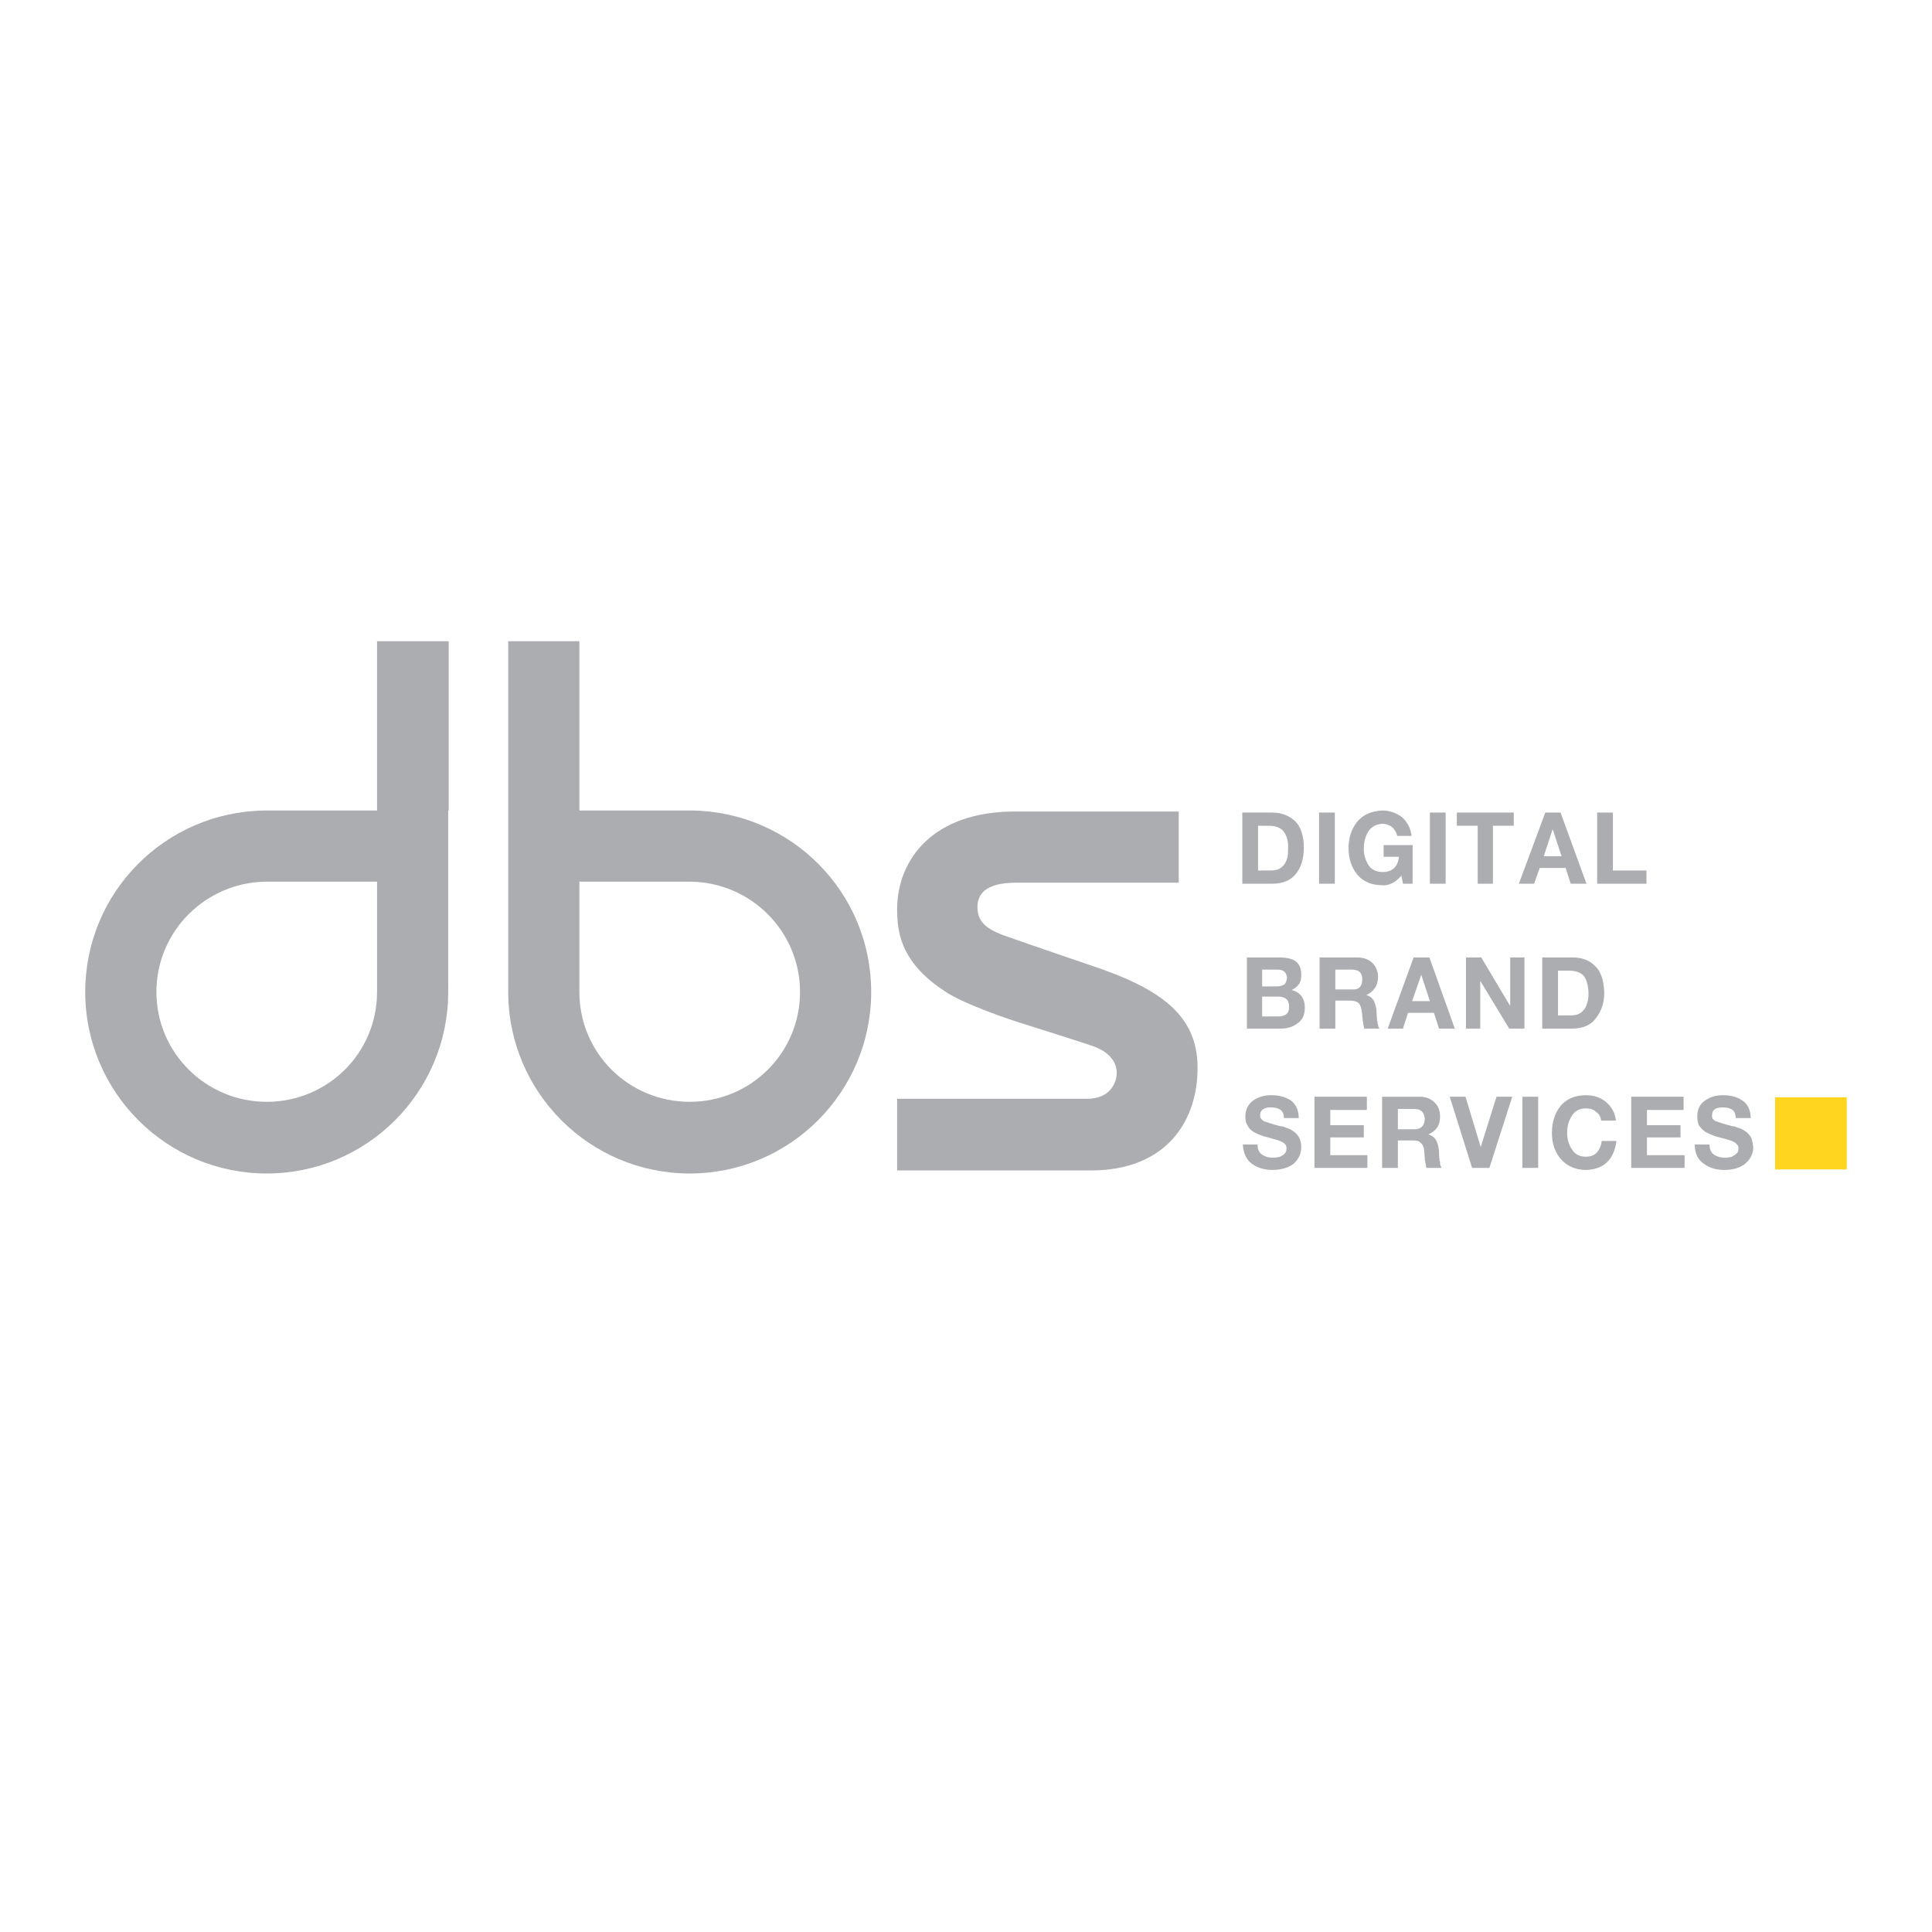 <?xml version="1.0" encoding="utf-8"?>
<!-- Generator: Adobe Illustrator 13.0.0, SVG Export Plug-In . SVG Version: 6.00 Build 14948)  -->
<!DOCTYPE svg PUBLIC "-//W3C//DTD SVG 1.0//EN" "http://www.w3.org/TR/2001/REC-SVG-20010904/DTD/svg10.dtd">
<svg version="1.0" id="Layer_1" xmlns="http://www.w3.org/2000/svg" xmlns:xlink="http://www.w3.org/1999/xlink" x="0px" y="0px"
	 width="192.756px" height="192.756px" viewBox="0 0 192.756 192.756" enable-background="new 0 0 192.756 192.756"
	 xml:space="preserve">
<g>
	<polygon fill-rule="evenodd" clip-rule="evenodd" fill="#FFFFFF" points="0,0 192.756,0 192.756,192.756 0,192.756 0,0 	"/>
	<polygon fill-rule="evenodd" clip-rule="evenodd" fill="#FFD520" points="177.101,109.472 184.252,109.472 184.252,116.674 
		177.101,116.674 177.101,109.472 	"/>
	<path fill-rule="evenodd" clip-rule="evenodd" fill="#ABADB0" d="M123.945,88.169h2.992c1.064,0,1.877-0.355,2.384-1.015
		s0.761-1.521,0.761-2.587c0-1.167-0.305-2.08-0.862-2.637c-0.608-0.558-1.369-0.862-2.282-0.862h-2.992V88.169L123.945,88.169z
		 M125.518,82.386h1.064c0.71,0,1.218,0.203,1.521,0.609c0.305,0.457,0.457,1.014,0.406,1.725c0,0.406,0,0.71-0.102,0.964
		c-0.102,0.304-0.203,0.507-0.406,0.71c-0.151,0.152-0.304,0.253-0.507,0.355c-0.203,0.05-0.456,0.101-0.659,0.101h-1.318V82.386
		L125.518,82.386z"/>
	<polygon fill-rule="evenodd" clip-rule="evenodd" fill="#ABADB0" points="131.604,88.169 133.176,88.169 133.176,81.068 
		131.604,81.068 131.604,88.169 	"/>
	<path fill-rule="evenodd" clip-rule="evenodd" fill="#ABADB0" d="M139.973,88.169h0.964v-3.855h-2.892v1.167h1.521
		c-0.101,1.015-0.659,1.521-1.623,1.521c-0.659,0-1.115-0.253-1.42-0.71c-0.305-0.507-0.456-1.014-0.456-1.623
		c0-0.66,0.151-1.217,0.456-1.725c0.305-0.457,0.761-0.71,1.42-0.761c0.762,0.051,1.218,0.406,1.472,1.217h1.42
		c-0.102-0.812-0.456-1.42-0.964-1.876c-0.558-0.406-1.217-0.66-1.928-0.66c-1.115,0.051-1.927,0.406-2.536,1.116
		c-0.558,0.71-0.862,1.573-0.862,2.638c0,1.065,0.305,1.928,0.862,2.638c0.609,0.71,1.421,1.065,2.536,1.065
		c0.66,0.051,1.319-0.304,1.877-0.963L139.973,88.169L139.973,88.169z"/>
	<polygon fill-rule="evenodd" clip-rule="evenodd" fill="#ABADB0" points="142.661,88.169 144.233,88.169 144.233,81.068 
		142.661,81.068 142.661,88.169 	"/>
	<polygon fill-rule="evenodd" clip-rule="evenodd" fill="#ABADB0" points="147.429,88.169 148.95,88.169 148.95,82.386 
		151.029,82.386 151.029,81.068 145.349,81.068 145.349,82.386 147.429,82.386 147.429,88.169 	"/>
	<path fill-rule="evenodd" clip-rule="evenodd" fill="#ABADB0" d="M151.537,88.169h1.521l0.558-1.573h2.587l0.508,1.573h1.572
		l-2.587-7.101h-1.521L151.537,88.169L151.537,88.169z M154.885,82.792h0.051l0.862,2.637h-1.775L154.885,82.792L154.885,82.792z"/>
	<polygon fill-rule="evenodd" clip-rule="evenodd" fill="#ABADB0" points="159.348,88.169 164.268,88.169 164.268,86.85 
		160.92,86.85 160.92,81.068 159.348,81.068 159.348,88.169 	"/>
	<path fill-rule="evenodd" clip-rule="evenodd" fill="#ABADB0" d="M125.923,99.429h1.623c0.354,0,0.608,0.102,0.812,0.254
		c0.152,0.151,0.254,0.405,0.254,0.761c0,0.405-0.102,0.608-0.305,0.761s-0.456,0.203-0.761,0.203h-1.623V99.429L125.923,99.429z
		 M124.401,102.624h3.348c0.659,0,1.217-0.152,1.674-0.507c0.507-0.305,0.761-0.862,0.761-1.572c0-0.913-0.406-1.522-1.319-1.775
		c0.355-0.152,0.559-0.355,0.761-0.609c0.152-0.253,0.203-0.558,0.203-0.912c0-0.609-0.203-1.116-0.608-1.37
		c-0.355-0.253-0.913-0.354-1.572-0.354h-3.246V102.624L124.401,102.624z M125.923,96.74h1.42c0.305,0,0.508,0,0.71,0.152
		c0.203,0.102,0.305,0.305,0.355,0.659c-0.051,0.305-0.102,0.508-0.254,0.659c-0.203,0.102-0.405,0.203-0.71,0.203h-1.521V96.74
		L125.923,96.74z"/>
	<path fill-rule="evenodd" clip-rule="evenodd" fill="#ABADB0" d="M131.654,102.624h1.572v-2.79h1.521
		c0.355,0,0.659,0.102,0.812,0.254s0.254,0.457,0.305,0.812c0.051,0.305,0.051,0.609,0.102,0.913c0,0.152,0.051,0.254,0.051,0.406
		c0.051,0.152,0.051,0.253,0.101,0.405h1.522c-0.102-0.102-0.152-0.253-0.152-0.405c-0.051-0.051-0.051-0.152-0.051-0.203
		s0-0.152-0.051-0.203c0-0.354-0.051-0.659-0.051-0.862c0-0.405-0.102-0.71-0.254-1.065c-0.151-0.304-0.405-0.507-0.761-0.608l0,0
		c0.761-0.354,1.167-0.964,1.167-1.826c0-0.558-0.203-1.014-0.558-1.369c-0.355-0.355-0.862-0.558-1.522-0.558h-3.753V102.624
		L131.654,102.624z M133.227,96.74h1.674c0.659,0,1.015,0.305,1.015,0.964c0,0.71-0.355,1.065-1.015,1.015h-1.674V96.74
		L133.227,96.74z"/>
	<path fill-rule="evenodd" clip-rule="evenodd" fill="#ABADB0" d="M138.451,102.624h1.521l0.507-1.572h2.587l0.507,1.572h1.573
		l-2.536-7.101h-1.572L138.451,102.624L138.451,102.624z M141.799,97.248L141.799,97.248l0.862,2.637h-1.775L141.799,97.248
		L141.799,97.248z"/>
	<polygon fill-rule="evenodd" clip-rule="evenodd" fill="#ABADB0" points="146.262,102.624 147.683,102.624 147.683,97.856 
		147.683,97.856 150.573,102.624 152.095,102.624 152.095,95.523 150.675,95.523 150.675,100.291 150.624,100.291 147.783,95.523 
		146.262,95.523 146.262,102.624 	"/>
	<path fill-rule="evenodd" clip-rule="evenodd" fill="#ABADB0" d="M153.87,102.624h2.992c1.065,0,1.877-0.354,2.384-1.065
		c0.508-0.659,0.812-1.471,0.812-2.536c-0.051-1.166-0.304-2.079-0.912-2.637c-0.609-0.609-1.319-0.862-2.283-0.862h-2.992V102.624
		L153.87,102.624z M155.442,96.842h1.065c0.761,0,1.268,0.203,1.572,0.608c0.254,0.406,0.405,1.015,0.405,1.725
		c0,0.355-0.05,0.71-0.151,0.964c-0.102,0.305-0.203,0.508-0.355,0.659c-0.152,0.203-0.354,0.305-0.558,0.406
		c-0.203,0.051-0.406,0.102-0.659,0.102h-1.319V96.842L155.442,96.842z"/>
	<path fill-rule="evenodd" clip-rule="evenodd" fill="#ABADB0" d="M123.996,114.188c0.05,0.862,0.354,1.521,0.912,1.928
		c0.559,0.405,1.269,0.608,2.029,0.608c0.963,0,1.674-0.254,2.181-0.659c0.457-0.457,0.71-0.964,0.71-1.623
		c0-0.406-0.102-0.761-0.253-1.015c-0.152-0.254-0.355-0.457-0.609-0.608c-0.202-0.152-0.456-0.254-0.659-0.305
		c-0.203-0.102-0.406-0.152-0.558-0.152c-0.812-0.202-1.37-0.405-1.674-0.507c-0.102-0.102-0.203-0.152-0.254-0.254
		c-0.102-0.102-0.102-0.202-0.102-0.304c0-0.305,0.102-0.508,0.355-0.66c0.203-0.101,0.405-0.151,0.659-0.151
		c0.405,0,0.71,0.051,0.964,0.202c0.253,0.152,0.405,0.457,0.405,0.862h1.472c0-0.812-0.305-1.42-0.812-1.775
		c-0.559-0.354-1.167-0.507-1.928-0.507c-0.659,0-1.218,0.152-1.775,0.507c-0.507,0.355-0.812,0.913-0.812,1.624
		c0,0.354,0.051,0.608,0.203,0.861c0.102,0.203,0.254,0.406,0.456,0.559c0.203,0.151,0.406,0.253,0.659,0.354
		c0.254,0.102,0.508,0.203,0.761,0.254c0.508,0.152,0.964,0.254,1.37,0.405c0.202,0.102,0.354,0.152,0.507,0.305
		c0.102,0.102,0.152,0.254,0.152,0.456c0,0.203-0.051,0.355-0.152,0.457c-0.051,0.102-0.203,0.203-0.305,0.254
		c-0.151,0.101-0.304,0.151-0.456,0.151c-0.152,0.051-0.305,0.051-0.456,0.051c-0.406,0-0.761-0.102-1.065-0.304
		c-0.305-0.203-0.456-0.559-0.456-1.015H123.996L123.996,114.188z"/>
	<polygon fill-rule="evenodd" clip-rule="evenodd" fill="#ABADB0" points="131.147,116.521 136.422,116.521 136.422,115.254 
		132.72,115.254 132.72,113.479 136.067,113.479 136.067,112.261 132.72,112.261 132.72,110.739 136.371,110.739 136.371,109.421 
		131.147,109.421 131.147,116.521 	"/>
	<path fill-rule="evenodd" clip-rule="evenodd" fill="#ABADB0" d="M137.893,116.521h1.573v-2.739h1.471
		c0.405,0,0.659,0.051,0.812,0.254c0.203,0.152,0.304,0.406,0.354,0.812c0,0.254,0.051,0.558,0.051,0.862
		c0.051,0.152,0.051,0.305,0.102,0.457c0,0.101,0.051,0.253,0.051,0.354h1.521c-0.051-0.102-0.102-0.203-0.152-0.354
		c0-0.051,0-0.152,0-0.254c-0.051-0.051-0.051-0.102-0.051-0.203c-0.051-0.354-0.051-0.608-0.051-0.862
		c-0.051-0.354-0.101-0.71-0.253-1.015c-0.152-0.304-0.406-0.507-0.812-0.659l0,0c0.812-0.354,1.166-0.913,1.166-1.774
		c0-0.559-0.152-1.015-0.507-1.37c-0.406-0.405-0.862-0.608-1.521-0.608h-3.754V116.521L137.893,116.521z M139.466,110.638h1.623
		c0.71,0,1.014,0.355,1.064,1.015c-0.051,0.659-0.354,1.015-1.064,1.015h-1.623V110.638L139.466,110.638z"/>
	<polygon fill-rule="evenodd" clip-rule="evenodd" fill="#ABADB0" points="150.878,109.421 149.306,109.421 147.732,114.442 
		147.732,114.442 146.211,109.421 144.639,109.421 146.871,116.521 148.596,116.521 150.878,109.421 	"/>
	<polygon fill-rule="evenodd" clip-rule="evenodd" fill="#ABADB0" points="151.892,116.521 153.464,116.521 153.464,109.421 
		151.892,109.421 151.892,116.521 	"/>
	<path fill-rule="evenodd" clip-rule="evenodd" fill="#ABADB0" d="M161.225,111.805c-0.102-0.812-0.457-1.42-1.015-1.877
		c-0.558-0.456-1.217-0.659-1.978-0.659c-1.065,0-1.928,0.355-2.536,1.065c-0.559,0.71-0.862,1.623-0.862,2.688
		c0,1.065,0.304,1.928,0.862,2.587c0.608,0.71,1.471,1.116,2.536,1.116c1.774-0.051,2.789-1.015,3.043-2.892h-1.471
		c-0.051,0.457-0.203,0.812-0.457,1.116c-0.253,0.305-0.659,0.456-1.115,0.456c-0.659,0-1.116-0.253-1.42-0.761
		c-0.305-0.456-0.457-1.014-0.457-1.623c0-0.659,0.152-1.217,0.457-1.673c0.304-0.508,0.761-0.761,1.42-0.761
		c0.405,0,0.761,0.101,1.014,0.354c0.305,0.203,0.457,0.507,0.508,0.862H161.225L161.225,111.805z"/>
	<polygon fill-rule="evenodd" clip-rule="evenodd" fill="#ABADB0" points="162.746,116.521 168.072,116.521 168.072,115.254 
		164.318,115.254 164.318,113.479 167.666,113.479 167.666,112.261 164.318,112.261 164.318,110.739 167.971,110.739 
		167.971,109.421 162.746,109.421 162.746,116.521 	"/>
	<path fill-rule="evenodd" clip-rule="evenodd" fill="#ABADB0" d="M169.086,114.188c0,0.862,0.305,1.521,0.913,1.928
		c0.559,0.405,1.218,0.608,2.029,0.608c0.964,0,1.674-0.254,2.13-0.659c0.508-0.457,0.761-0.964,0.761-1.623
		c-0.05-0.406-0.101-0.761-0.253-1.015s-0.355-0.457-0.608-0.608c-0.203-0.152-0.457-0.254-0.66-0.305
		c-0.253-0.102-0.405-0.152-0.558-0.152c-0.812-0.202-1.369-0.405-1.674-0.507c-0.152-0.102-0.254-0.152-0.305-0.254
		s-0.051-0.202-0.051-0.304c0-0.305,0.102-0.508,0.305-0.66c0.203-0.101,0.456-0.151,0.71-0.151c0.406,0,0.71,0.051,0.964,0.202
		c0.254,0.152,0.355,0.457,0.406,0.862h1.471c0-0.812-0.305-1.42-0.862-1.775c-0.508-0.354-1.167-0.507-1.928-0.507
		c-0.608,0-1.218,0.152-1.725,0.507c-0.558,0.355-0.812,0.913-0.812,1.624c0,0.354,0.051,0.608,0.152,0.861
		c0.152,0.203,0.305,0.406,0.507,0.559c0.203,0.151,0.406,0.253,0.659,0.354c0.254,0.102,0.457,0.203,0.711,0.254
		c0.558,0.152,1.014,0.254,1.42,0.405c0.203,0.102,0.355,0.152,0.457,0.305c0.151,0.102,0.202,0.254,0.202,0.456
		c0,0.203-0.051,0.355-0.152,0.457c-0.101,0.102-0.202,0.203-0.354,0.254c-0.102,0.101-0.254,0.151-0.406,0.151
		c-0.152,0.051-0.304,0.051-0.456,0.051c-0.406,0-0.761-0.102-1.065-0.304c-0.305-0.203-0.456-0.559-0.456-1.015H169.086
		L169.086,114.188z"/>
	<path fill-rule="evenodd" clip-rule="evenodd" fill="#ABADB0" d="M37.618,63.975v16.89h-11.26l0,0
		c-9.891,0.152-17.854,8.166-17.854,18.107c0,9.992,8.115,18.108,18.107,18.108c9.992,0,18.107-8.116,18.107-18.108
		c0-0.354,0-0.659,0-0.963l0,0V80.865h0.051v-16.89H37.618L37.618,63.975z M37.618,98.972c0,6.087-4.92,10.956-11.006,10.956
		c-6.036,0-11.006-4.869-11.006-10.956c0-6.035,4.869-10.904,10.854-11.006h11.159v10.397l0,0
		C37.618,98.566,37.618,98.77,37.618,98.972L37.618,98.972z"/>
	<path fill-rule="evenodd" clip-rule="evenodd" fill="#ABADB0" d="M57.805,63.975v16.89h11.26l0,0
		c9.891,0.152,17.854,8.166,17.854,18.107c0,9.992-8.115,18.108-18.107,18.108c-9.992,0-18.107-8.116-18.107-18.108
		c0-0.354,0-0.659,0-0.963l0,0V80.865l0,0v-16.89H57.805L57.805,63.975z M57.805,98.972c0,6.087,4.92,10.956,11.006,10.956
		s11.007-4.869,11.007-10.956c0-6.035-4.87-10.904-10.854-11.006H57.805v10.397l0,0C57.805,98.566,57.805,98.77,57.805,98.972
		L57.805,98.972z"/>
	<path fill-rule="evenodd" clip-rule="evenodd" fill="#ABADB0" d="M89.505,90.755c0-5.123,3.703-9.789,11.716-9.789h16.383v7.101
		c0,0-14.404,0-16.23,0c-3.145,0-3.854,1.217-3.854,2.435c0,1.826,1.369,2.435,3.854,3.246c0.659,0.253,7.507,2.587,7.507,2.587
		c7.202,2.384,10.55,5.123,10.601,10.093c0.051,5.326-3.043,10.348-10.651,10.348c-5.174,0-19.325,0-19.325,0v-7.151h18.969
		c2.333,0,2.942-1.674,2.942-2.587c0-0.862-0.508-2.08-2.587-2.739c-0.862-0.305-7.456-2.384-7.456-2.384s-5.173-1.674-7.152-3.043
		C90.165,96.183,89.505,93.444,89.505,90.755L89.505,90.755z"/>
</g>
</svg>
